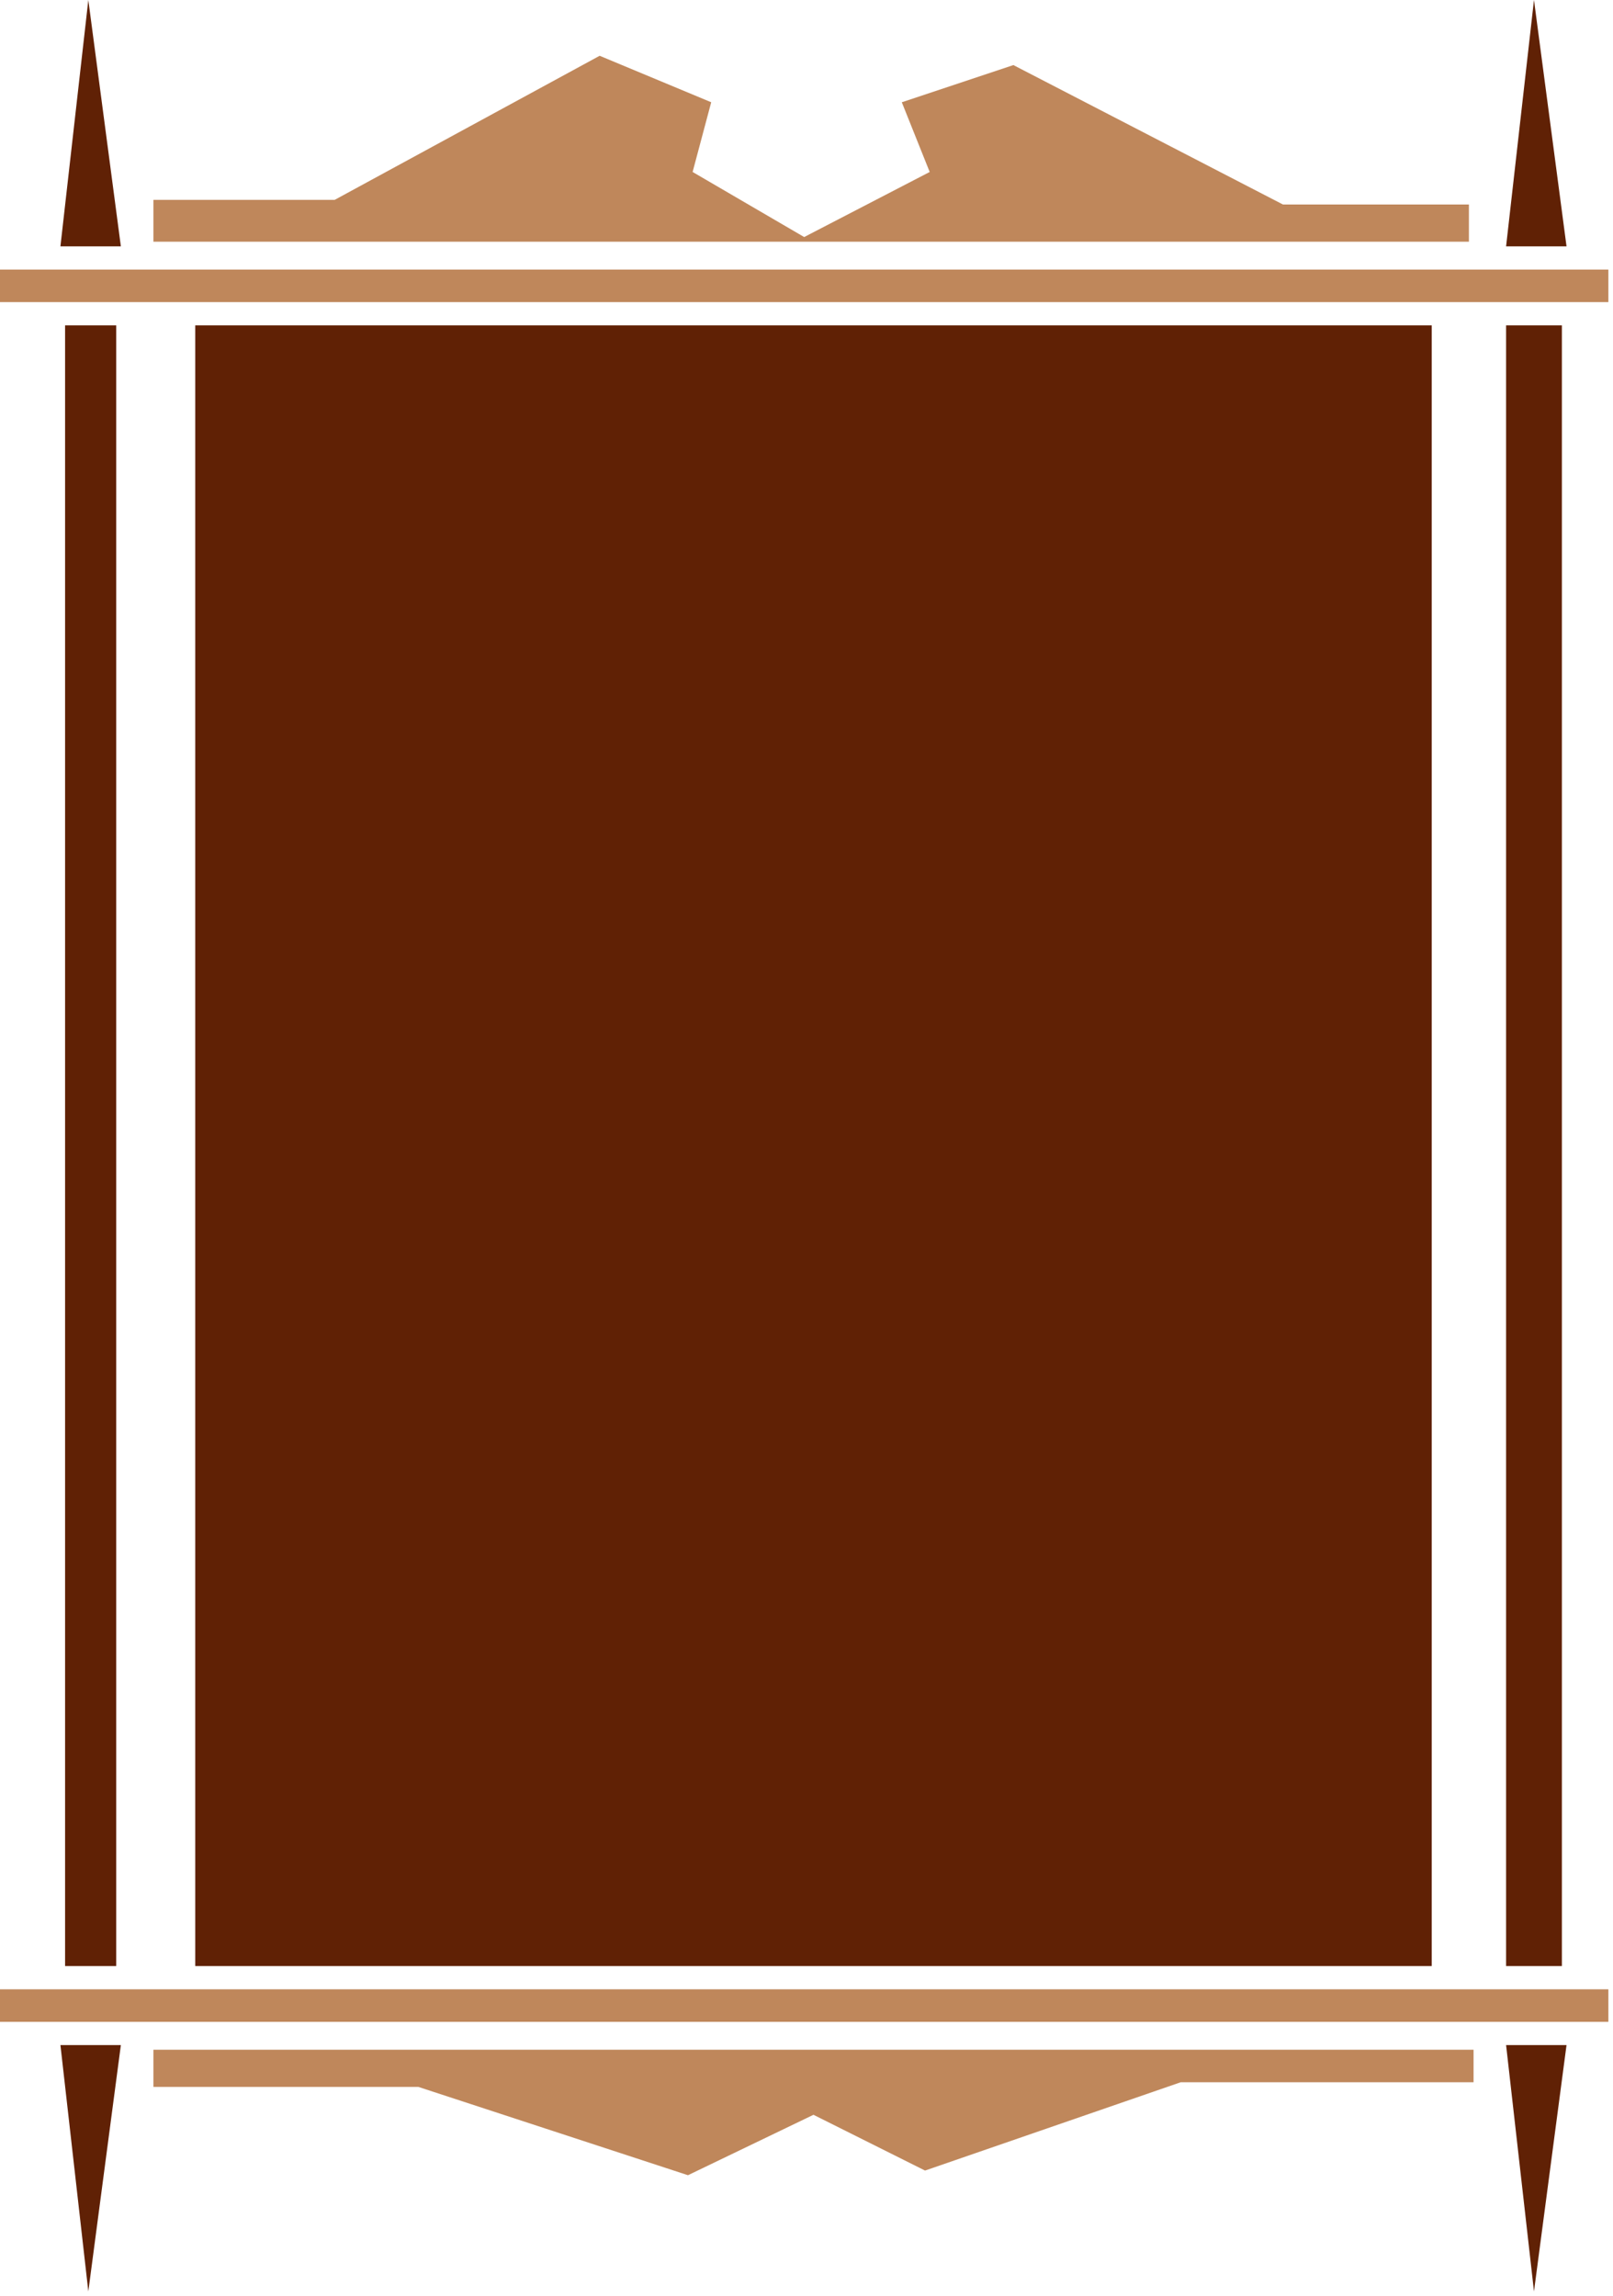 <?xml version="1.0" encoding="UTF-8" standalone="no"?>
<svg
   xmlns:dc="http://purl.org/dc/elements/1.1/"
   xmlns:cc="http://creativecommons.org/ns#"
   xmlns:rdf="http://www.w3.org/1999/02/22-rdf-syntax-ns#"
   xmlns:svg="http://www.w3.org/2000/svg"
   xmlns="http://www.w3.org/2000/svg"
   xmlns:sodipodi="http://sodipodi.sourceforge.net/DTD/sodipodi-0.dtd"
   xmlns:inkscape="http://www.inkscape.org/namespaces/inkscape"
   version="1.0"
   width="91.81mm"
   height="130.704mm"
   id="svg27"
   sodipodi:docname="BCKPC057.WMF">
  <sodipodi:namedview
     pagecolor="#ffffff"
     bordercolor="#666666"
     borderopacity="1"
     objecttolerance="10"
     gridtolerance="10"
     guidetolerance="10"
     inkscape:pageopacity="0"
     inkscape:pageshadow="2"
     inkscape:window-width="640"
     inkscape:window-height="480"
     id="namedview29" />
  <defs
     id="defs3">
    <pattern
       id="WMFhbasepattern"
       patternUnits="userSpaceOnUse"
       width="6"
       height="6"
       x="0"
       y="0" />
  </defs>
  <path
     style="fill:#602105;fill-rule:evenodd;fill-opacity:1;stroke:none;"
     d="  M 174,423   L 308,423   L 308,70   L 42,70   L 42,423   L 175,423   L 174,423  z "
     id="path5" />
  <path
     style="fill:#bf875b;fill-rule:evenodd;fill-opacity:1;stroke:none;"
     d="  M 173,58   L 346,58   L 346,65   L 0,65   L 0,58   L 173,58  z "
     id="path7" />
  <path
     style="fill:#bf875b;fill-rule:evenodd;fill-opacity:1;stroke:none;"
     d="  M 346,428   L 346,435   L 0,435   L 0,428   L 346,428  z "
     id="path9" />
  <path
     style="fill:#602105;fill-rule:evenodd;fill-opacity:1;stroke:none;"
     d="  M 25,423   L 14,423   L 14,70   L 25,70   L 25,423  z "
     id="path11" />
  <path
     style="fill:#602105;fill-rule:evenodd;fill-opacity:1;stroke:none;"
     d="  M 336,423   L 324,423   L 324,70   L 336,70   L 336,423  z "
     id="path13" />
  <path
     style="fill:#bf875b;fill-rule:evenodd;fill-opacity:1;stroke:none;"
     d="  M 149,37   L 173,51   L 200,37   L 194,22   L 218,14   L 276,44   L 316,44   L 316,52   L 33,52   L 33,43   L 72,43   L 129,12   L 153,22   L 149,37  z "
     id="path15" />
  <path
     style="fill:#bf875b;fill-rule:evenodd;fill-opacity:1;stroke:none;"
     d="  M 199,467   L 254,448   L 317,448   L 317,441   L 33,441   L 33,449   L 90,449   L 148,468   L 175,455   L 199,467  z "
     id="path17" />
  <path
     style="fill:#602105;fill-rule:evenodd;fill-opacity:1;stroke:none;"
     d="  M 13,440   L 26,440   L 19,493   L 13,440  z "
     id="path19" />
  <path
     style="fill:#602105;fill-rule:evenodd;fill-opacity:1;stroke:none;"
     d="  M 13,53   L 26,53   L 19,0   L 13,53  z "
     id="path21" />
  <path
     style="fill:#602105;fill-rule:evenodd;fill-opacity:1;stroke:none;"
     d="  M 324,440   L 337,440   L 330,493   L 324,440  z "
     id="path23" />
  <path
     style="fill:#602105;fill-rule:evenodd;fill-opacity:1;stroke:none;"
     d="  M 324,53   L 337,53   L 330,0   L 324,53  z "
     id="path25" />
</svg>
